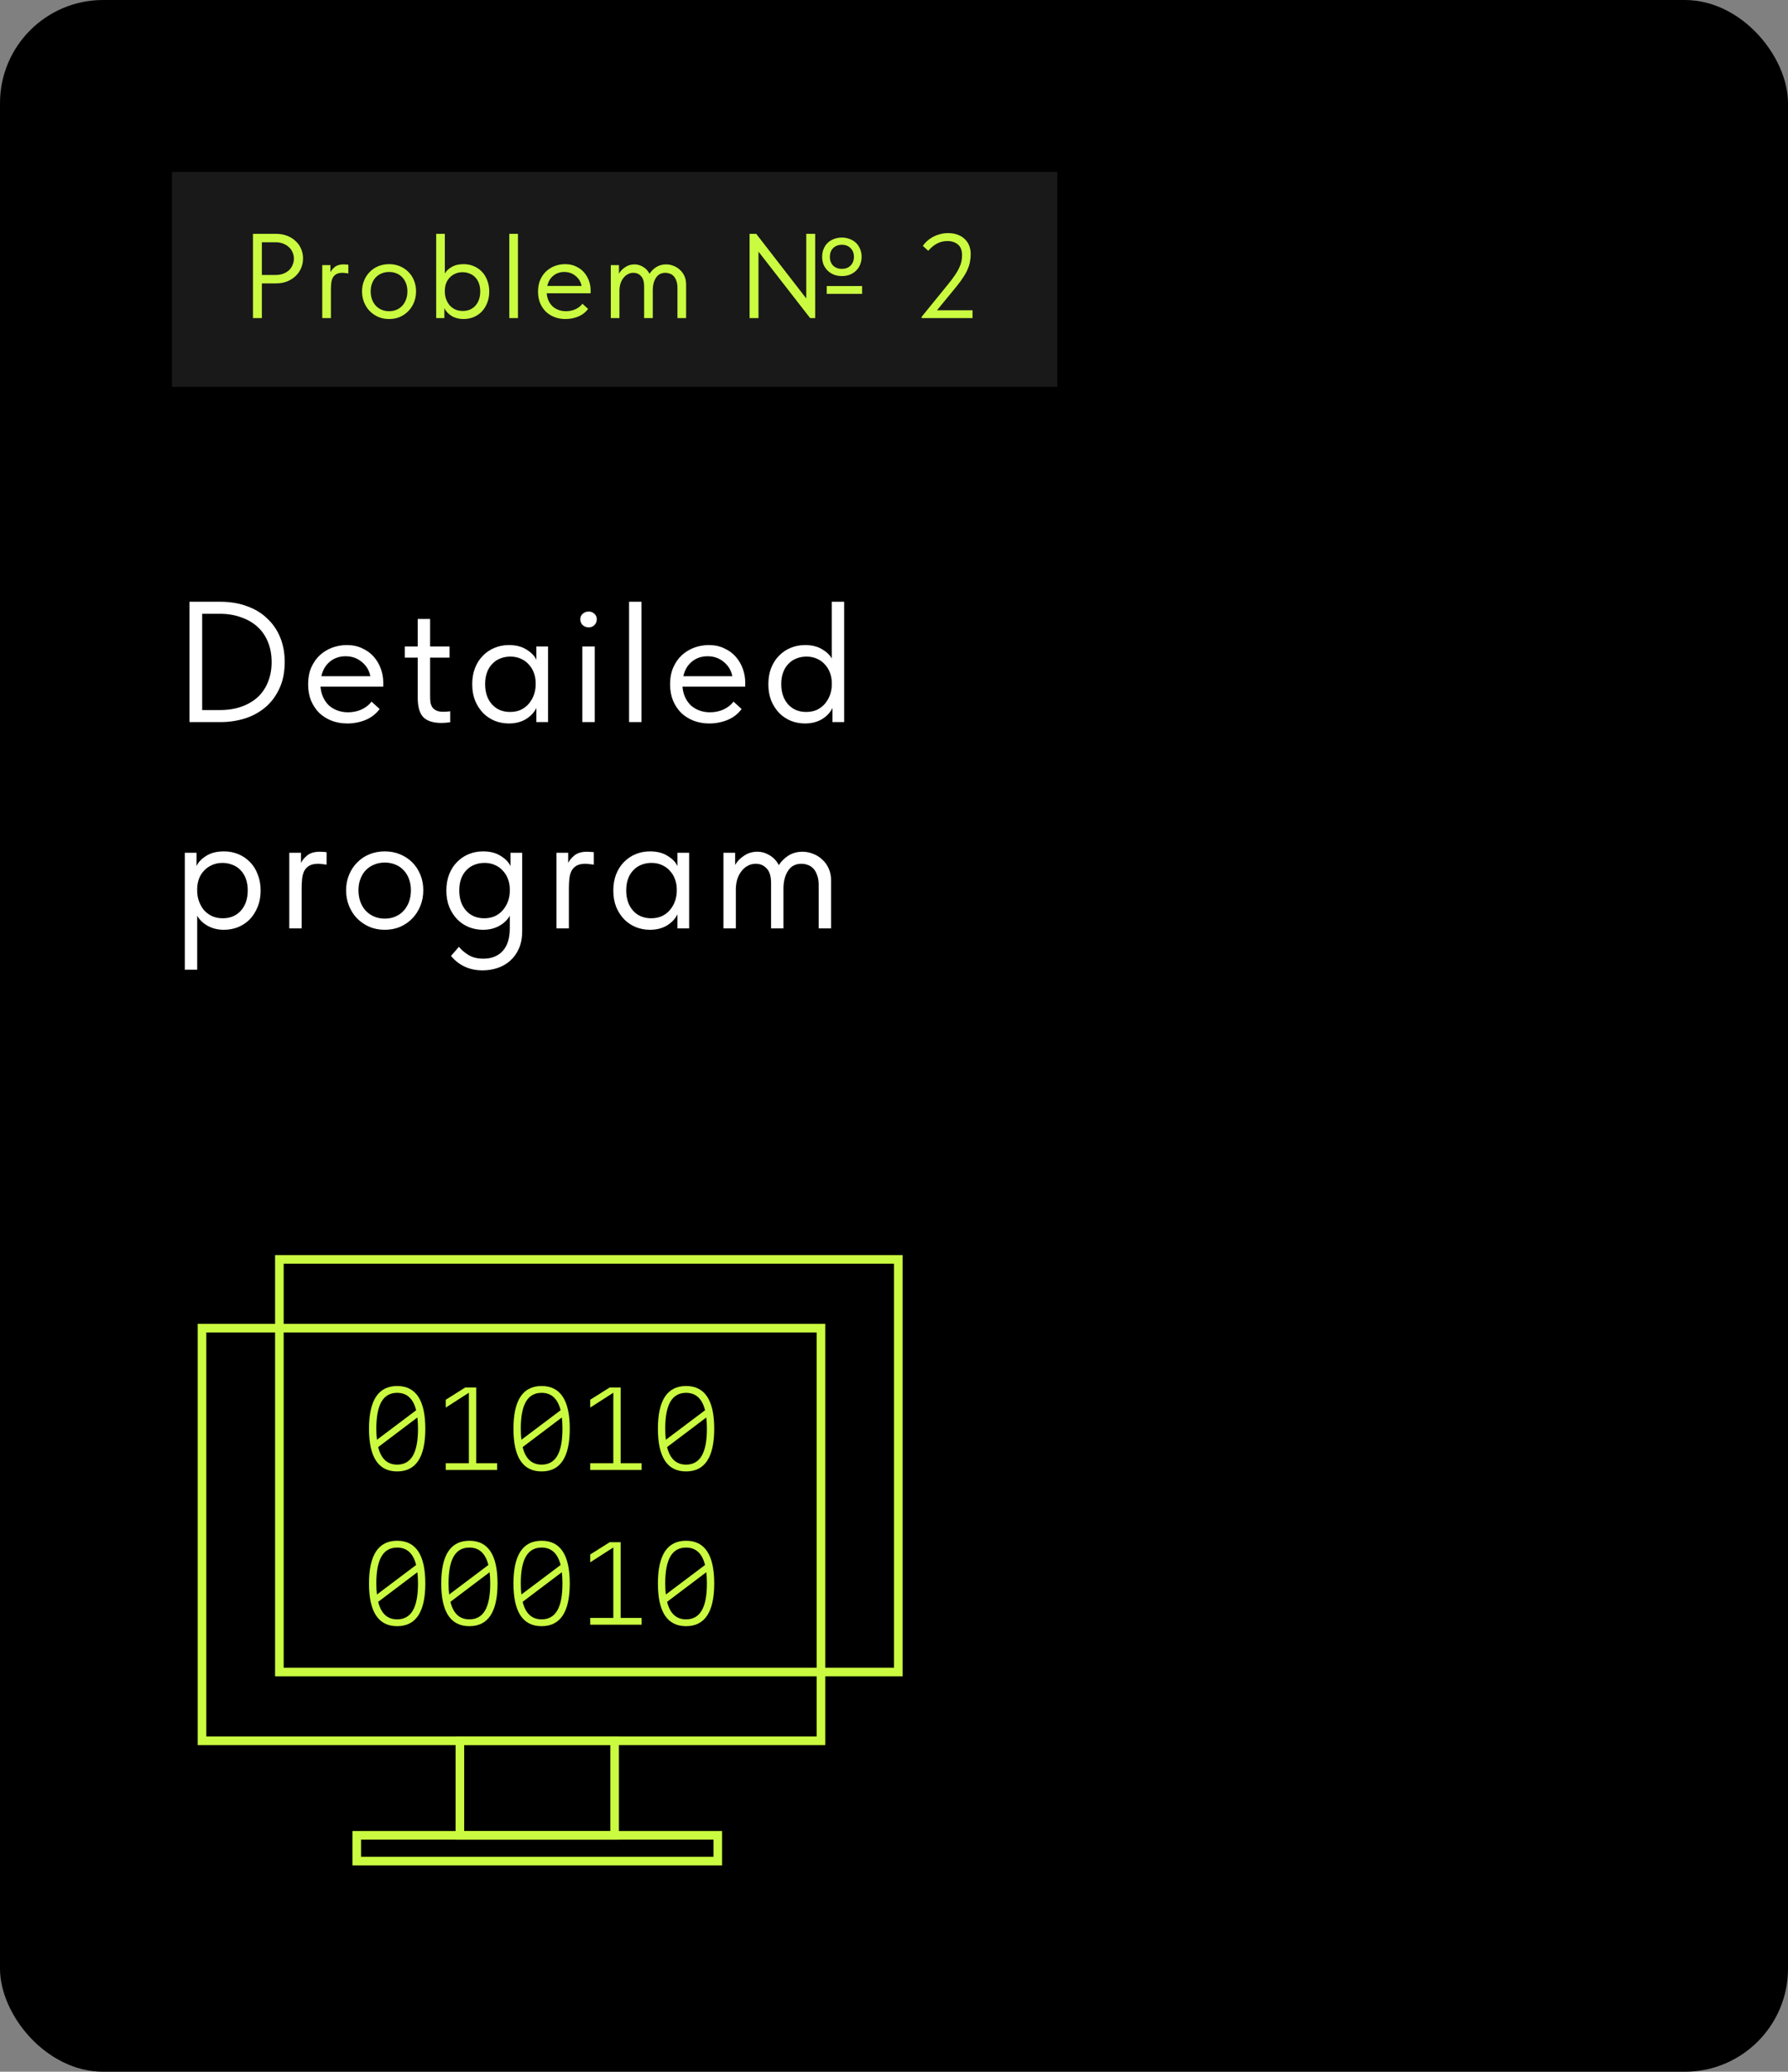 <?xml version="1.0" encoding="UTF-8"?> <svg xmlns="http://www.w3.org/2000/svg" width="208" height="241" viewBox="0 0 208 241" fill="none"><rect x="0" y="0" width="208" height="241" fill="#808080" stroke="none"/><rect width="208" height="241" rx="12" fill="black"></rect><rect width="103" height="25" transform="translate(20 20)" fill="#191919"></rect><path d="M32.088 27.2C32.564 27.2 32.998 27.275 33.39 27.424C33.782 27.573 34.113 27.779 34.384 28.04C34.664 28.292 34.879 28.595 35.028 28.95C35.177 29.295 35.252 29.664 35.252 30.056C35.252 30.457 35.177 30.835 35.028 31.19C34.879 31.545 34.664 31.853 34.384 32.114C34.113 32.375 33.782 32.585 33.39 32.744C32.998 32.893 32.564 32.968 32.088 32.968H30.464V37H29.428V27.2H32.088ZM32.018 31.988C32.363 31.988 32.667 31.941 32.928 31.848C33.199 31.745 33.427 31.61 33.614 31.442C33.801 31.265 33.941 31.059 34.034 30.826C34.137 30.593 34.188 30.345 34.188 30.084C34.188 29.823 34.137 29.58 34.034 29.356C33.941 29.123 33.801 28.922 33.614 28.754C33.427 28.577 33.199 28.437 32.928 28.334C32.667 28.231 32.363 28.18 32.018 28.18H30.464V31.988H32.018ZM39.98 30.756C40.055 30.756 40.144 30.761 40.246 30.77C40.358 30.77 40.452 30.779 40.526 30.798V31.806C40.414 31.787 40.298 31.773 40.176 31.764C40.064 31.745 39.952 31.736 39.84 31.736C39.542 31.736 39.304 31.787 39.126 31.89C38.958 31.983 38.823 32.119 38.72 32.296C38.627 32.473 38.566 32.683 38.538 32.926C38.51 33.169 38.496 33.435 38.496 33.724V37H37.488V30.84H38.44V31.666C38.552 31.442 38.725 31.237 38.958 31.05C39.201 30.854 39.542 30.756 39.98 30.756ZM45.265 37.112C44.817 37.112 44.402 37.033 44.019 36.874C43.636 36.706 43.3 36.477 43.011 36.188C42.731 35.899 42.512 35.558 42.353 35.166C42.194 34.774 42.115 34.349 42.115 33.892C42.115 33.444 42.194 33.029 42.353 32.646C42.512 32.254 42.731 31.918 43.011 31.638C43.291 31.349 43.622 31.125 44.005 30.966C44.397 30.807 44.817 30.728 45.265 30.728C45.713 30.728 46.128 30.807 46.511 30.966C46.894 31.125 47.225 31.344 47.505 31.624C47.785 31.904 48.004 32.24 48.163 32.632C48.322 33.015 48.401 33.435 48.401 33.892C48.401 34.349 48.322 34.774 48.163 35.166C48.004 35.558 47.785 35.899 47.505 36.188C47.225 36.477 46.894 36.706 46.511 36.874C46.128 37.033 45.713 37.112 45.265 37.112ZM45.265 36.202C45.582 36.202 45.872 36.146 46.133 36.034C46.394 35.922 46.618 35.763 46.805 35.558C46.992 35.353 47.136 35.11 47.239 34.83C47.342 34.541 47.393 34.228 47.393 33.892C47.393 33.556 47.342 33.253 47.239 32.982C47.136 32.702 46.992 32.464 46.805 32.268C46.618 32.063 46.394 31.909 46.133 31.806C45.872 31.694 45.582 31.638 45.265 31.638C44.948 31.638 44.658 31.694 44.397 31.806C44.136 31.909 43.907 32.063 43.711 32.268C43.524 32.464 43.38 32.702 43.277 32.982C43.174 33.253 43.123 33.556 43.123 33.892C43.123 34.228 43.174 34.541 43.277 34.83C43.38 35.11 43.524 35.353 43.711 35.558C43.907 35.763 44.136 35.922 44.397 36.034C44.658 36.146 44.948 36.202 45.265 36.202ZM50.742 37V27.2H51.75V31.82C51.899 31.531 52.16 31.279 52.534 31.064C52.907 30.84 53.374 30.728 53.934 30.728C54.344 30.728 54.732 30.803 55.096 30.952C55.46 31.101 55.777 31.316 56.048 31.596C56.319 31.867 56.529 32.203 56.678 32.604C56.837 32.996 56.916 33.435 56.916 33.92C56.916 34.415 56.832 34.863 56.664 35.264C56.505 35.656 56.291 35.992 56.02 36.272C55.749 36.543 55.432 36.753 55.068 36.902C54.704 37.042 54.326 37.112 53.934 37.112C53.402 37.112 52.94 36.995 52.548 36.762C52.156 36.519 51.871 36.216 51.694 35.852V37H50.742ZM53.808 31.666C53.481 31.666 53.192 31.727 52.94 31.848C52.688 31.96 52.473 32.114 52.296 32.31C52.118 32.497 51.983 32.716 51.89 32.968C51.806 33.211 51.759 33.467 51.75 33.738V33.962C51.75 34.233 51.797 34.503 51.89 34.774C51.983 35.035 52.114 35.273 52.282 35.488C52.459 35.693 52.678 35.861 52.94 35.992C53.201 36.113 53.5 36.174 53.836 36.174C54.443 36.174 54.932 35.969 55.306 35.558C55.679 35.138 55.866 34.587 55.866 33.906C55.866 33.551 55.815 33.234 55.712 32.954C55.609 32.674 55.465 32.441 55.278 32.254C55.091 32.058 54.872 31.913 54.62 31.82C54.368 31.717 54.097 31.666 53.808 31.666ZM59.248 27.2H60.256V37H59.248V27.2ZM65.782 37.112C65.325 37.112 64.9 37.037 64.508 36.888C64.125 36.739 63.789 36.529 63.5 36.258C63.22 35.978 62.996 35.642 62.828 35.25C62.669 34.858 62.59 34.415 62.59 33.92C62.59 33.407 62.674 32.954 62.842 32.562C63.019 32.161 63.253 31.825 63.542 31.554C63.841 31.283 64.177 31.078 64.55 30.938C64.933 30.798 65.329 30.728 65.74 30.728C66.216 30.728 66.636 30.817 67 30.994C67.373 31.162 67.686 31.391 67.938 31.68C68.19 31.969 68.381 32.296 68.512 32.66C68.643 33.024 68.708 33.393 68.708 33.766V34.116H63.598C63.626 34.443 63.701 34.737 63.822 34.998C63.943 35.25 64.102 35.469 64.298 35.656C64.503 35.833 64.737 35.969 64.998 36.062C65.259 36.155 65.539 36.202 65.838 36.202C66.23 36.202 66.594 36.127 66.93 35.978C67.275 35.819 67.551 35.605 67.756 35.334L68.414 35.936C68.115 36.337 67.728 36.636 67.252 36.832C66.785 37.019 66.295 37.112 65.782 37.112ZM65.642 31.638C65.147 31.638 64.723 31.783 64.368 32.072C64.013 32.361 63.78 32.758 63.668 33.262H67.658C67.565 32.786 67.331 32.399 66.958 32.1C66.594 31.792 66.155 31.638 65.642 31.638ZM74.931 33.318C74.931 32.758 74.809 32.357 74.567 32.114C74.333 31.862 74.039 31.736 73.685 31.736C73.442 31.736 73.223 31.792 73.027 31.904C72.831 32.007 72.663 32.151 72.523 32.338C72.383 32.515 72.271 32.725 72.187 32.968C72.112 33.211 72.07 33.472 72.061 33.752V37H71.053V30.84H72.005V31.834C72.173 31.535 72.415 31.283 72.733 31.078C73.05 30.863 73.409 30.756 73.811 30.756C74.165 30.756 74.501 30.854 74.819 31.05C75.136 31.237 75.383 31.503 75.561 31.848C75.747 31.549 76.004 31.293 76.331 31.078C76.667 30.863 77.054 30.756 77.493 30.756C77.782 30.756 78.067 30.812 78.347 30.924C78.627 31.027 78.874 31.181 79.089 31.386C79.313 31.582 79.49 31.825 79.621 32.114C79.751 32.403 79.817 32.73 79.817 33.094V37H78.809V33.458C78.809 33.15 78.767 32.889 78.683 32.674C78.608 32.45 78.505 32.268 78.375 32.128C78.244 31.988 78.095 31.89 77.927 31.834C77.759 31.769 77.586 31.736 77.409 31.736C76.933 31.736 76.573 31.918 76.331 32.282C76.088 32.637 75.957 33.094 75.939 33.654V37H74.931V33.318ZM87.2 27.2H87.97L93.794 34.718V27.2H94.83V37H94.242L88.236 29.272V37H87.2V27.2ZM97.938 32.114C97.611 32.114 97.308 32.063 97.028 31.96C96.748 31.848 96.505 31.694 96.3 31.498C96.094 31.302 95.931 31.069 95.81 30.798C95.698 30.518 95.642 30.21 95.642 29.874C95.642 29.538 95.698 29.235 95.81 28.964C95.922 28.684 96.081 28.446 96.286 28.25C96.491 28.054 96.734 27.905 97.014 27.802C97.294 27.69 97.602 27.634 97.938 27.634C98.264 27.634 98.568 27.69 98.848 27.802C99.128 27.905 99.371 28.054 99.576 28.25C99.781 28.446 99.94 28.684 100.052 28.964C100.173 29.235 100.234 29.538 100.234 29.874C100.234 30.21 100.173 30.518 100.052 30.798C99.94 31.069 99.781 31.302 99.576 31.498C99.371 31.694 99.128 31.848 98.848 31.96C98.568 32.063 98.264 32.114 97.938 32.114ZM97.938 31.274C98.358 31.274 98.694 31.148 98.946 30.896C99.207 30.635 99.338 30.294 99.338 29.874C99.338 29.454 99.207 29.118 98.946 28.866C98.694 28.605 98.358 28.474 97.938 28.474C97.518 28.474 97.177 28.605 96.916 28.866C96.664 29.118 96.538 29.454 96.538 29.874C96.538 30.294 96.664 30.635 96.916 30.896C97.177 31.148 97.518 31.274 97.938 31.274ZM96.174 33.276H100.29V34.186H96.174V33.276ZM107.212 36.86L110.306 33.052C110.633 32.651 110.899 32.296 111.104 31.988C111.319 31.671 111.482 31.386 111.594 31.134C111.715 30.873 111.799 30.63 111.846 30.406C111.893 30.173 111.916 29.93 111.916 29.678C111.916 29.118 111.757 28.707 111.44 28.446C111.123 28.175 110.707 28.04 110.194 28.04C109.373 28.04 108.635 28.418 107.982 29.174L107.352 28.6C107.473 28.423 107.627 28.245 107.814 28.068C108.01 27.891 108.229 27.732 108.472 27.592C108.724 27.452 108.999 27.34 109.298 27.256C109.606 27.163 109.937 27.116 110.292 27.116C110.721 27.116 111.099 27.181 111.426 27.312C111.753 27.433 112.028 27.606 112.252 27.83C112.476 28.045 112.644 28.301 112.756 28.6C112.868 28.899 112.924 29.221 112.924 29.566C112.924 29.855 112.896 30.145 112.84 30.434C112.793 30.714 112.705 31.003 112.574 31.302C112.453 31.601 112.28 31.918 112.056 32.254C111.841 32.59 111.571 32.959 111.244 33.36L109.004 36.09H113.134V37H107.212V36.86Z" fill="#CAFB40"></path><path d="M22.04 84V70H25.62C26.78 70 27.82 70.173 28.74 70.52C29.673 70.853 30.46 71.333 31.1 71.96C31.753 72.573 32.253 73.307 32.6 74.16C32.947 75.013 33.12 75.96 33.12 77C33.12 78.213 32.907 79.26 32.48 80.14C32.067 81.02 31.513 81.747 30.82 82.32C30.127 82.893 29.327 83.32 28.42 83.6C27.527 83.867 26.607 84 25.66 84H22.04ZM25.56 82.6C26.507 82.6 27.353 82.467 28.1 82.2C28.847 81.933 29.48 81.56 30 81.08C30.52 80.587 30.913 80 31.18 79.32C31.46 78.627 31.6 77.86 31.6 77.02C31.6 76.14 31.453 75.353 31.16 74.66C30.88 73.967 30.473 73.38 29.94 72.9C29.407 72.42 28.767 72.053 28.02 71.8C27.287 71.533 26.467 71.4 25.56 71.4H23.52V82.6H25.56ZM40.404 84.16C39.751 84.16 39.144 84.053 38.584 83.84C38.037 83.627 37.557 83.327 37.144 82.94C36.744 82.54 36.424 82.06 36.184 81.5C35.957 80.94 35.844 80.307 35.844 79.6C35.844 78.867 35.964 78.22 36.204 77.66C36.457 77.087 36.791 76.607 37.204 76.22C37.631 75.833 38.111 75.54 38.644 75.34C39.191 75.14 39.757 75.04 40.344 75.04C41.024 75.04 41.624 75.167 42.144 75.42C42.677 75.66 43.124 75.987 43.484 76.4C43.844 76.813 44.117 77.28 44.304 77.8C44.491 78.32 44.584 78.847 44.584 79.38V79.88H37.284C37.324 80.347 37.431 80.767 37.604 81.14C37.777 81.5 38.004 81.813 38.284 82.08C38.577 82.333 38.911 82.527 39.284 82.66C39.657 82.793 40.057 82.86 40.484 82.86C41.044 82.86 41.564 82.753 42.044 82.54C42.537 82.313 42.931 82.007 43.224 81.62L44.164 82.48C43.737 83.053 43.184 83.48 42.504 83.76C41.837 84.027 41.137 84.16 40.404 84.16ZM40.204 76.34C39.497 76.34 38.891 76.547 38.384 76.96C37.877 77.373 37.544 77.94 37.384 78.66H43.084C42.951 77.98 42.617 77.427 42.084 77C41.564 76.56 40.937 76.34 40.204 76.34ZM47.094 75.2H48.594V72H50.034V75.2H52.294V76.5H50.034V80.96C50.034 81.227 50.047 81.473 50.074 81.7C50.114 81.913 50.187 82.107 50.294 82.28C50.414 82.44 50.574 82.567 50.774 82.66C50.974 82.753 51.24 82.8 51.574 82.8C51.827 82.8 52.094 82.78 52.374 82.74V84.02C52.187 84.047 52.007 84.067 51.834 84.08C51.66 84.093 51.5 84.1 51.354 84.1C50.407 84.1 49.707 83.88 49.254 83.44C48.814 82.987 48.594 82.227 48.594 81.16V76.5H47.094V75.2ZM59.194 84.16C58.634 84.16 58.094 84.06 57.574 83.86C57.054 83.647 56.6 83.347 56.214 82.96C55.827 82.56 55.514 82.08 55.274 81.52C55.047 80.947 54.934 80.307 54.934 79.6C54.934 78.907 55.04 78.28 55.254 77.72C55.48 77.147 55.787 76.667 56.174 76.28C56.56 75.88 57.014 75.573 57.534 75.36C58.054 75.147 58.607 75.04 59.194 75.04C60.034 75.04 60.727 75.22 61.274 75.58C61.834 75.927 62.207 76.32 62.394 76.76V75.2H63.754V84H62.394V82.36C62.14 82.88 61.734 83.313 61.174 83.66C60.614 83.993 59.954 84.16 59.194 84.16ZM59.334 82.82C59.814 82.82 60.24 82.733 60.614 82.56C60.987 82.373 61.294 82.133 61.534 81.84C61.787 81.533 61.98 81.193 62.114 80.82C62.247 80.433 62.314 80.047 62.314 79.66V79.34C62.3 78.953 62.227 78.587 62.094 78.24C61.96 77.88 61.767 77.567 61.514 77.3C61.274 77.02 60.974 76.8 60.614 76.64C60.254 76.467 59.84 76.38 59.374 76.38C58.947 76.38 58.554 76.453 58.194 76.6C57.847 76.733 57.54 76.94 57.274 77.22C57.007 77.487 56.8 77.82 56.654 78.22C56.507 78.62 56.434 79.073 56.434 79.58C56.434 80.553 56.7 81.34 57.234 81.94C57.767 82.527 58.467 82.82 59.334 82.82ZM67.746 75.2H69.186V84H67.746V75.2ZM68.486 72.98C68.219 72.98 67.986 72.893 67.786 72.72C67.599 72.533 67.506 72.307 67.506 72.04C67.506 71.773 67.599 71.56 67.786 71.4C67.986 71.227 68.219 71.14 68.486 71.14C68.753 71.14 68.973 71.227 69.146 71.4C69.333 71.56 69.426 71.773 69.426 72.04C69.426 72.307 69.333 72.533 69.146 72.72C68.973 72.893 68.753 72.98 68.486 72.98ZM73.18 70H74.62V84H73.18V70ZM82.513 84.16C81.86 84.16 81.253 84.053 80.693 83.84C80.147 83.627 79.667 83.327 79.253 82.94C78.853 82.54 78.533 82.06 78.293 81.5C78.067 80.94 77.953 80.307 77.953 79.6C77.953 78.867 78.073 78.22 78.313 77.66C78.567 77.087 78.9 76.607 79.313 76.22C79.74 75.833 80.22 75.54 80.753 75.34C81.3 75.14 81.867 75.04 82.453 75.04C83.133 75.04 83.733 75.167 84.253 75.42C84.787 75.66 85.233 75.987 85.593 76.4C85.953 76.813 86.227 77.28 86.413 77.8C86.6 78.32 86.693 78.847 86.693 79.38V79.88H79.393C79.433 80.347 79.54 80.767 79.713 81.14C79.887 81.5 80.113 81.813 80.393 82.08C80.687 82.333 81.02 82.527 81.393 82.66C81.767 82.793 82.167 82.86 82.593 82.86C83.153 82.86 83.673 82.753 84.153 82.54C84.647 82.313 85.04 82.007 85.333 81.62L86.273 82.48C85.847 83.053 85.293 83.48 84.613 83.76C83.947 84.027 83.247 84.16 82.513 84.16ZM82.313 76.34C81.607 76.34 81 76.547 80.493 76.96C79.987 77.373 79.653 77.94 79.493 78.66H85.193C85.06 77.98 84.727 77.427 84.193 77C83.673 76.56 83.047 76.34 82.313 76.34ZM93.643 84.16C93.083 84.16 92.543 84.06 92.023 83.86C91.503 83.647 91.05 83.347 90.663 82.96C90.276 82.56 89.963 82.08 89.723 81.52C89.496 80.947 89.383 80.307 89.383 79.6C89.383 78.907 89.49 78.28 89.703 77.72C89.93 77.147 90.236 76.667 90.623 76.28C91.01 75.88 91.463 75.573 91.983 75.36C92.503 75.147 93.056 75.04 93.643 75.04C94.443 75.04 95.103 75.2 95.623 75.52C96.156 75.827 96.536 76.187 96.763 76.6V70H98.203V84H96.843V82.36C96.59 82.88 96.183 83.313 95.623 83.66C95.063 83.993 94.403 84.16 93.643 84.16ZM93.783 82.82C94.263 82.82 94.69 82.733 95.063 82.56C95.436 82.373 95.743 82.133 95.983 81.84C96.236 81.533 96.43 81.193 96.563 80.82C96.696 80.433 96.763 80.047 96.763 79.66V79.34C96.75 78.953 96.676 78.587 96.543 78.24C96.41 77.88 96.216 77.567 95.963 77.3C95.723 77.02 95.423 76.8 95.063 76.64C94.703 76.467 94.29 76.38 93.823 76.38C93.396 76.38 93.003 76.453 92.643 76.6C92.296 76.733 91.99 76.94 91.723 77.22C91.456 77.487 91.25 77.82 91.103 78.22C90.956 78.62 90.883 79.073 90.883 79.58C90.883 80.553 91.15 81.34 91.683 81.94C92.216 82.527 92.916 82.82 93.783 82.82ZM21.5 112.8V99.2H22.86V100.76C23.047 100.32 23.413 99.927 23.96 99.58C24.507 99.22 25.207 99.04 26.06 99.04C26.647 99.04 27.2 99.147 27.72 99.36C28.24 99.573 28.693 99.88 29.08 100.28C29.467 100.667 29.767 101.147 29.98 101.72C30.207 102.28 30.32 102.907 30.32 103.6C30.32 104.307 30.2 104.947 29.96 105.52C29.733 106.08 29.427 106.56 29.04 106.96C28.653 107.347 28.2 107.647 27.68 107.86C27.16 108.06 26.62 108.16 26.06 108.16C25.34 108.16 24.707 108.007 24.16 107.7C23.613 107.393 23.207 107 22.94 106.52V112.8H21.5ZM25.88 100.38C25.413 100.38 25 100.467 24.64 100.64C24.28 100.8 23.973 101.02 23.72 101.3C23.467 101.567 23.273 101.88 23.14 102.24C23.02 102.587 22.953 102.953 22.94 103.34V103.66C22.94 104.047 23.007 104.433 23.14 104.82C23.273 105.193 23.46 105.533 23.7 105.84C23.953 106.133 24.267 106.373 24.64 106.56C25.013 106.733 25.44 106.82 25.92 106.82C26.787 106.82 27.487 106.527 28.02 105.94C28.553 105.34 28.82 104.553 28.82 103.58C28.82 103.073 28.747 102.62 28.6 102.22C28.453 101.82 28.247 101.487 27.98 101.22C27.713 100.94 27.4 100.733 27.04 100.6C26.68 100.453 26.293 100.38 25.88 100.38ZM37.212 99.08C37.319 99.08 37.446 99.087 37.592 99.1C37.752 99.1 37.886 99.113 37.992 99.14V100.58C37.832 100.553 37.666 100.533 37.492 100.52C37.332 100.493 37.172 100.48 37.012 100.48C36.586 100.48 36.246 100.553 35.992 100.7C35.752 100.833 35.559 101.027 35.412 101.28C35.279 101.533 35.192 101.833 35.152 102.18C35.112 102.527 35.092 102.907 35.092 103.32V108H33.652V99.2H35.012V100.38C35.172 100.06 35.419 99.767 35.752 99.5C36.099 99.22 36.586 99.08 37.212 99.08ZM44.762 108.16C44.122 108.16 43.529 108.047 42.982 107.82C42.435 107.58 41.955 107.253 41.542 106.84C41.142 106.427 40.828 105.94 40.602 105.38C40.375 104.82 40.262 104.213 40.262 103.56C40.262 102.92 40.375 102.327 40.602 101.78C40.828 101.22 41.142 100.74 41.542 100.34C41.942 99.927 42.415 99.607 42.962 99.38C43.522 99.153 44.122 99.04 44.762 99.04C45.402 99.04 45.995 99.153 46.542 99.38C47.089 99.607 47.562 99.92 47.962 100.32C48.362 100.72 48.675 101.2 48.902 101.76C49.129 102.307 49.242 102.907 49.242 103.56C49.242 104.213 49.129 104.82 48.902 105.38C48.675 105.94 48.362 106.427 47.962 106.84C47.562 107.253 47.089 107.58 46.542 107.82C45.995 108.047 45.402 108.16 44.762 108.16ZM44.762 106.86C45.215 106.86 45.629 106.78 46.002 106.62C46.375 106.46 46.695 106.233 46.962 105.94C47.228 105.647 47.435 105.3 47.582 104.9C47.728 104.487 47.802 104.04 47.802 103.56C47.802 103.08 47.728 102.647 47.582 102.26C47.435 101.86 47.228 101.52 46.962 101.24C46.695 100.947 46.375 100.727 46.002 100.58C45.629 100.42 45.215 100.34 44.762 100.34C44.309 100.34 43.895 100.42 43.522 100.58C43.148 100.727 42.822 100.947 42.542 101.24C42.275 101.52 42.069 101.86 41.922 102.26C41.775 102.647 41.702 103.08 41.702 103.56C41.702 104.04 41.775 104.487 41.922 104.9C42.069 105.3 42.275 105.647 42.542 105.94C42.822 106.233 43.148 106.46 43.522 106.62C43.895 106.78 44.309 106.86 44.762 106.86ZM56.186 108.16C55.626 108.16 55.086 108.06 54.566 107.86C54.046 107.647 53.593 107.347 53.206 106.96C52.819 106.56 52.506 106.08 52.266 105.52C52.039 104.947 51.926 104.307 51.926 103.6C51.926 102.907 52.033 102.28 52.246 101.72C52.473 101.147 52.779 100.667 53.166 100.28C53.553 99.88 54.006 99.573 54.526 99.36C55.046 99.147 55.599 99.04 56.186 99.04C57.026 99.04 57.719 99.22 58.266 99.58C58.826 99.927 59.199 100.32 59.386 100.76V99.2H60.746V108.34C60.746 109.1 60.619 109.767 60.366 110.34C60.113 110.913 59.773 111.387 59.346 111.76C58.933 112.133 58.446 112.413 57.886 112.6C57.339 112.787 56.759 112.88 56.146 112.88C54.626 112.88 53.399 112.32 52.466 111.2L53.386 110.14C53.706 110.527 54.093 110.853 54.546 111.12C54.999 111.387 55.559 111.52 56.226 111.52C57.186 111.52 57.939 111.22 58.486 110.62C59.033 110.02 59.306 109.133 59.306 107.96V106.52C59.039 107 58.633 107.393 58.086 107.7C57.539 108.007 56.906 108.16 56.186 108.16ZM56.326 106.82C56.806 106.82 57.233 106.733 57.606 106.56C57.979 106.373 58.286 106.133 58.526 105.84C58.779 105.533 58.973 105.193 59.106 104.82C59.239 104.433 59.306 104.047 59.306 103.66V103.34C59.293 102.953 59.219 102.587 59.086 102.24C58.953 101.88 58.759 101.567 58.506 101.3C58.266 101.02 57.966 100.8 57.606 100.64C57.246 100.467 56.833 100.38 56.366 100.38C55.939 100.38 55.546 100.453 55.186 100.6C54.839 100.733 54.533 100.94 54.266 101.22C53.999 101.487 53.793 101.82 53.646 102.22C53.499 102.62 53.426 103.073 53.426 103.58C53.426 104.553 53.693 105.34 54.226 105.94C54.759 106.527 55.459 106.82 56.326 106.82ZM68.298 99.08C68.405 99.08 68.532 99.087 68.678 99.1C68.838 99.1 68.972 99.113 69.078 99.14V100.58C68.918 100.553 68.752 100.533 68.578 100.52C68.418 100.493 68.258 100.48 68.098 100.48C67.672 100.48 67.332 100.553 67.078 100.7C66.838 100.833 66.645 101.027 66.498 101.28C66.365 101.533 66.278 101.833 66.238 102.18C66.198 102.527 66.178 102.907 66.178 103.32V108H64.738V99.2H66.098V100.38C66.258 100.06 66.505 99.767 66.838 99.5C67.185 99.22 67.672 99.08 68.298 99.08ZM75.608 108.16C75.048 108.16 74.508 108.06 73.988 107.86C73.468 107.647 73.014 107.347 72.628 106.96C72.241 106.56 71.928 106.08 71.688 105.52C71.461 104.947 71.348 104.307 71.348 103.6C71.348 102.907 71.454 102.28 71.668 101.72C71.894 101.147 72.201 100.667 72.588 100.28C72.975 99.88 73.428 99.573 73.948 99.36C74.468 99.147 75.021 99.04 75.608 99.04C76.448 99.04 77.141 99.22 77.688 99.58C78.248 99.927 78.621 100.32 78.808 100.76V99.2H80.168V108H78.808V106.36C78.555 106.88 78.148 107.313 77.588 107.66C77.028 107.993 76.368 108.16 75.608 108.16ZM75.748 106.82C76.228 106.82 76.654 106.733 77.028 106.56C77.401 106.373 77.708 106.133 77.948 105.84C78.201 105.533 78.394 105.193 78.528 104.82C78.661 104.433 78.728 104.047 78.728 103.66V103.34C78.715 102.953 78.641 102.587 78.508 102.24C78.374 101.88 78.181 101.567 77.928 101.3C77.688 101.02 77.388 100.8 77.028 100.64C76.668 100.467 76.254 100.38 75.788 100.38C75.361 100.38 74.968 100.453 74.608 100.6C74.261 100.733 73.954 100.94 73.688 101.22C73.421 101.487 73.215 101.82 73.068 102.22C72.921 102.62 72.848 103.073 72.848 103.58C72.848 104.553 73.115 105.34 73.648 105.94C74.181 106.527 74.881 106.82 75.748 106.82ZM89.7 102.74C89.7 101.94 89.527 101.367 89.18 101.02C88.847 100.66 88.427 100.48 87.92 100.48C87.573 100.48 87.26 100.56 86.98 100.72C86.7 100.867 86.46 101.073 86.26 101.34C86.06 101.593 85.9 101.893 85.78 102.24C85.674 102.587 85.614 102.96 85.6 103.36V108H84.16V99.2H85.52V100.62C85.76 100.193 86.107 99.833 86.56 99.54C87.013 99.233 87.527 99.08 88.1 99.08C88.607 99.08 89.087 99.22 89.54 99.5C89.993 99.767 90.347 100.147 90.6 100.64C90.867 100.213 91.234 99.847 91.7 99.54C92.18 99.233 92.734 99.08 93.36 99.08C93.773 99.08 94.18 99.16 94.58 99.32C94.98 99.467 95.334 99.687 95.64 99.98C95.96 100.26 96.213 100.607 96.4 101.02C96.587 101.433 96.68 101.9 96.68 102.42V108H95.24V102.94C95.24 102.5 95.18 102.127 95.06 101.82C94.954 101.5 94.807 101.24 94.62 101.04C94.433 100.84 94.22 100.7 93.98 100.62C93.74 100.527 93.493 100.48 93.24 100.48C92.56 100.48 92.047 100.74 91.7 101.26C91.353 101.767 91.167 102.42 91.14 103.22V108H89.7V102.74Z" fill="white"></path><rect x="23.5" y="154.5" width="72" height="48" stroke="#CAFB40"></rect><rect x="32.5" y="146.5" width="72" height="48" stroke="#CAFB40"></rect><rect x="0.5" y="-0.5" width="18" height="11" transform="matrix(1 0 0 -1 53 213)" stroke="#CAFB40"></rect><rect x="41.5" y="213.5" width="42" height="3" stroke="#CAFB40"></rect><path d="M46.202 171.168C44.018 171.168 42.926 169.512 42.926 166.2C42.926 162.888 44.018 161.232 46.202 161.232C48.386 161.232 49.478 162.888 49.478 166.2C49.478 169.512 48.386 171.168 46.202 171.168ZM43.778 166.2C43.778 166.672 43.802 167.1 43.85 167.484L48.41 164.052C48.074 162.7 47.338 162.024 46.202 162.024C45.386 162.024 44.778 162.368 44.378 163.056C43.978 163.744 43.778 164.792 43.778 166.2ZM43.994 168.336C44.33 169.696 45.066 170.376 46.202 170.376C47.018 170.376 47.626 170.032 48.026 169.344C48.426 168.656 48.626 167.608 48.626 166.2C48.626 165.72 48.602 165.284 48.554 164.892L43.994 168.336Z" fill="#CAFB40"></path><path d="M55.396 170.208H57.832V171H51.856V170.208H54.544V162.012L51.856 163.74V162.828L54.124 161.4H55.396V170.208Z" fill="#CAFB40"></path><path d="M63.007 171.168C60.822 171.168 59.73 169.512 59.73 166.2C59.73 162.888 60.822 161.232 63.007 161.232C65.191 161.232 66.282 162.888 66.282 166.2C66.282 169.512 65.191 171.168 63.007 171.168ZM60.583 166.2C60.583 166.672 60.606 167.1 60.654 167.484L65.215 164.052C64.879 162.7 64.142 162.024 63.007 162.024C62.191 162.024 61.583 162.368 61.182 163.056C60.782 163.744 60.583 164.792 60.583 166.2ZM60.798 168.336C61.135 169.696 61.87 170.376 63.007 170.376C63.822 170.376 64.43 170.032 64.831 169.344C65.231 168.656 65.43 167.608 65.43 166.2C65.43 165.72 65.406 165.284 65.359 164.892L60.798 168.336Z" fill="#CAFB40"></path><path d="M72.201 170.208H74.637V171H68.661V170.208H71.349V162.012L68.661 163.74V162.828L70.929 161.4H72.201V170.208Z" fill="#CAFB40"></path><path d="M79.811 171.168C77.627 171.168 76.535 169.512 76.535 166.2C76.535 162.888 77.627 161.232 79.811 161.232C81.995 161.232 83.087 162.888 83.087 166.2C83.087 169.512 81.995 171.168 79.811 171.168ZM77.387 166.2C77.387 166.672 77.411 167.1 77.459 167.484L82.019 164.052C81.683 162.7 80.947 162.024 79.811 162.024C78.995 162.024 78.387 162.368 77.987 163.056C77.587 163.744 77.387 164.792 77.387 166.2ZM77.603 168.336C77.939 169.696 78.675 170.376 79.811 170.376C80.627 170.376 81.235 170.032 81.635 169.344C82.035 168.656 82.235 167.608 82.235 166.2C82.235 165.72 82.211 165.284 82.163 164.892L77.603 168.336Z" fill="#CAFB40"></path><path d="M46.202 189.168C44.018 189.168 42.926 187.512 42.926 184.2C42.926 180.888 44.018 179.232 46.202 179.232C48.386 179.232 49.478 180.888 49.478 184.2C49.478 187.512 48.386 189.168 46.202 189.168ZM43.778 184.2C43.778 184.672 43.802 185.1 43.85 185.484L48.41 182.052C48.074 180.7 47.338 180.024 46.202 180.024C45.386 180.024 44.778 180.368 44.378 181.056C43.978 181.744 43.778 182.792 43.778 184.2ZM43.994 186.336C44.33 187.696 45.066 188.376 46.202 188.376C47.018 188.376 47.626 188.032 48.026 187.344C48.426 186.656 48.626 185.608 48.626 184.2C48.626 183.72 48.602 183.284 48.554 182.892L43.994 186.336Z" fill="#CAFB40"></path><path d="M54.604 189.168C52.42 189.168 51.328 187.512 51.328 184.2C51.328 180.888 52.42 179.232 54.604 179.232C56.788 179.232 57.88 180.888 57.88 184.2C57.88 187.512 56.788 189.168 54.604 189.168ZM52.18 184.2C52.18 184.672 52.204 185.1 52.252 185.484L56.812 182.052C56.476 180.7 55.74 180.024 54.604 180.024C53.788 180.024 53.18 180.368 52.78 181.056C52.38 181.744 52.18 182.792 52.18 184.2ZM52.396 186.336C52.732 187.696 53.468 188.376 54.604 188.376C55.42 188.376 56.028 188.032 56.428 187.344C56.828 186.656 57.028 185.608 57.028 184.2C57.028 183.72 57.004 183.284 56.956 182.892L52.396 186.336Z" fill="#CAFB40"></path><path d="M63.007 189.168C60.822 189.168 59.73 187.512 59.73 184.2C59.73 180.888 60.822 179.232 63.007 179.232C65.191 179.232 66.282 180.888 66.282 184.2C66.282 187.512 65.191 189.168 63.007 189.168ZM60.583 184.2C60.583 184.672 60.606 185.1 60.654 185.484L65.215 182.052C64.879 180.7 64.142 180.024 63.007 180.024C62.191 180.024 61.583 180.368 61.182 181.056C60.782 181.744 60.583 182.792 60.583 184.2ZM60.798 186.336C61.135 187.696 61.87 188.376 63.007 188.376C63.822 188.376 64.43 188.032 64.831 187.344C65.231 186.656 65.43 185.608 65.43 184.2C65.43 183.72 65.406 183.284 65.359 182.892L60.798 186.336Z" fill="#CAFB40"></path><path d="M72.201 188.208H74.637V189H68.661V188.208H71.349V180.012L68.661 181.74V180.828L70.929 179.4H72.201V188.208Z" fill="#CAFB40"></path><path d="M79.811 189.168C77.627 189.168 76.535 187.512 76.535 184.2C76.535 180.888 77.627 179.232 79.811 179.232C81.995 179.232 83.087 180.888 83.087 184.2C83.087 187.512 81.995 189.168 79.811 189.168ZM77.387 184.2C77.387 184.672 77.411 185.1 77.459 185.484L82.019 182.052C81.683 180.7 80.947 180.024 79.811 180.024C78.995 180.024 78.387 180.368 77.987 181.056C77.587 181.744 77.387 182.792 77.387 184.2ZM77.603 186.336C77.939 187.696 78.675 188.376 79.811 188.376C80.627 188.376 81.235 188.032 81.635 187.344C82.035 186.656 82.235 185.608 82.235 184.2C82.235 183.72 82.211 183.284 82.163 182.892L77.603 186.336Z" fill="#CAFB40"></path></svg> 
